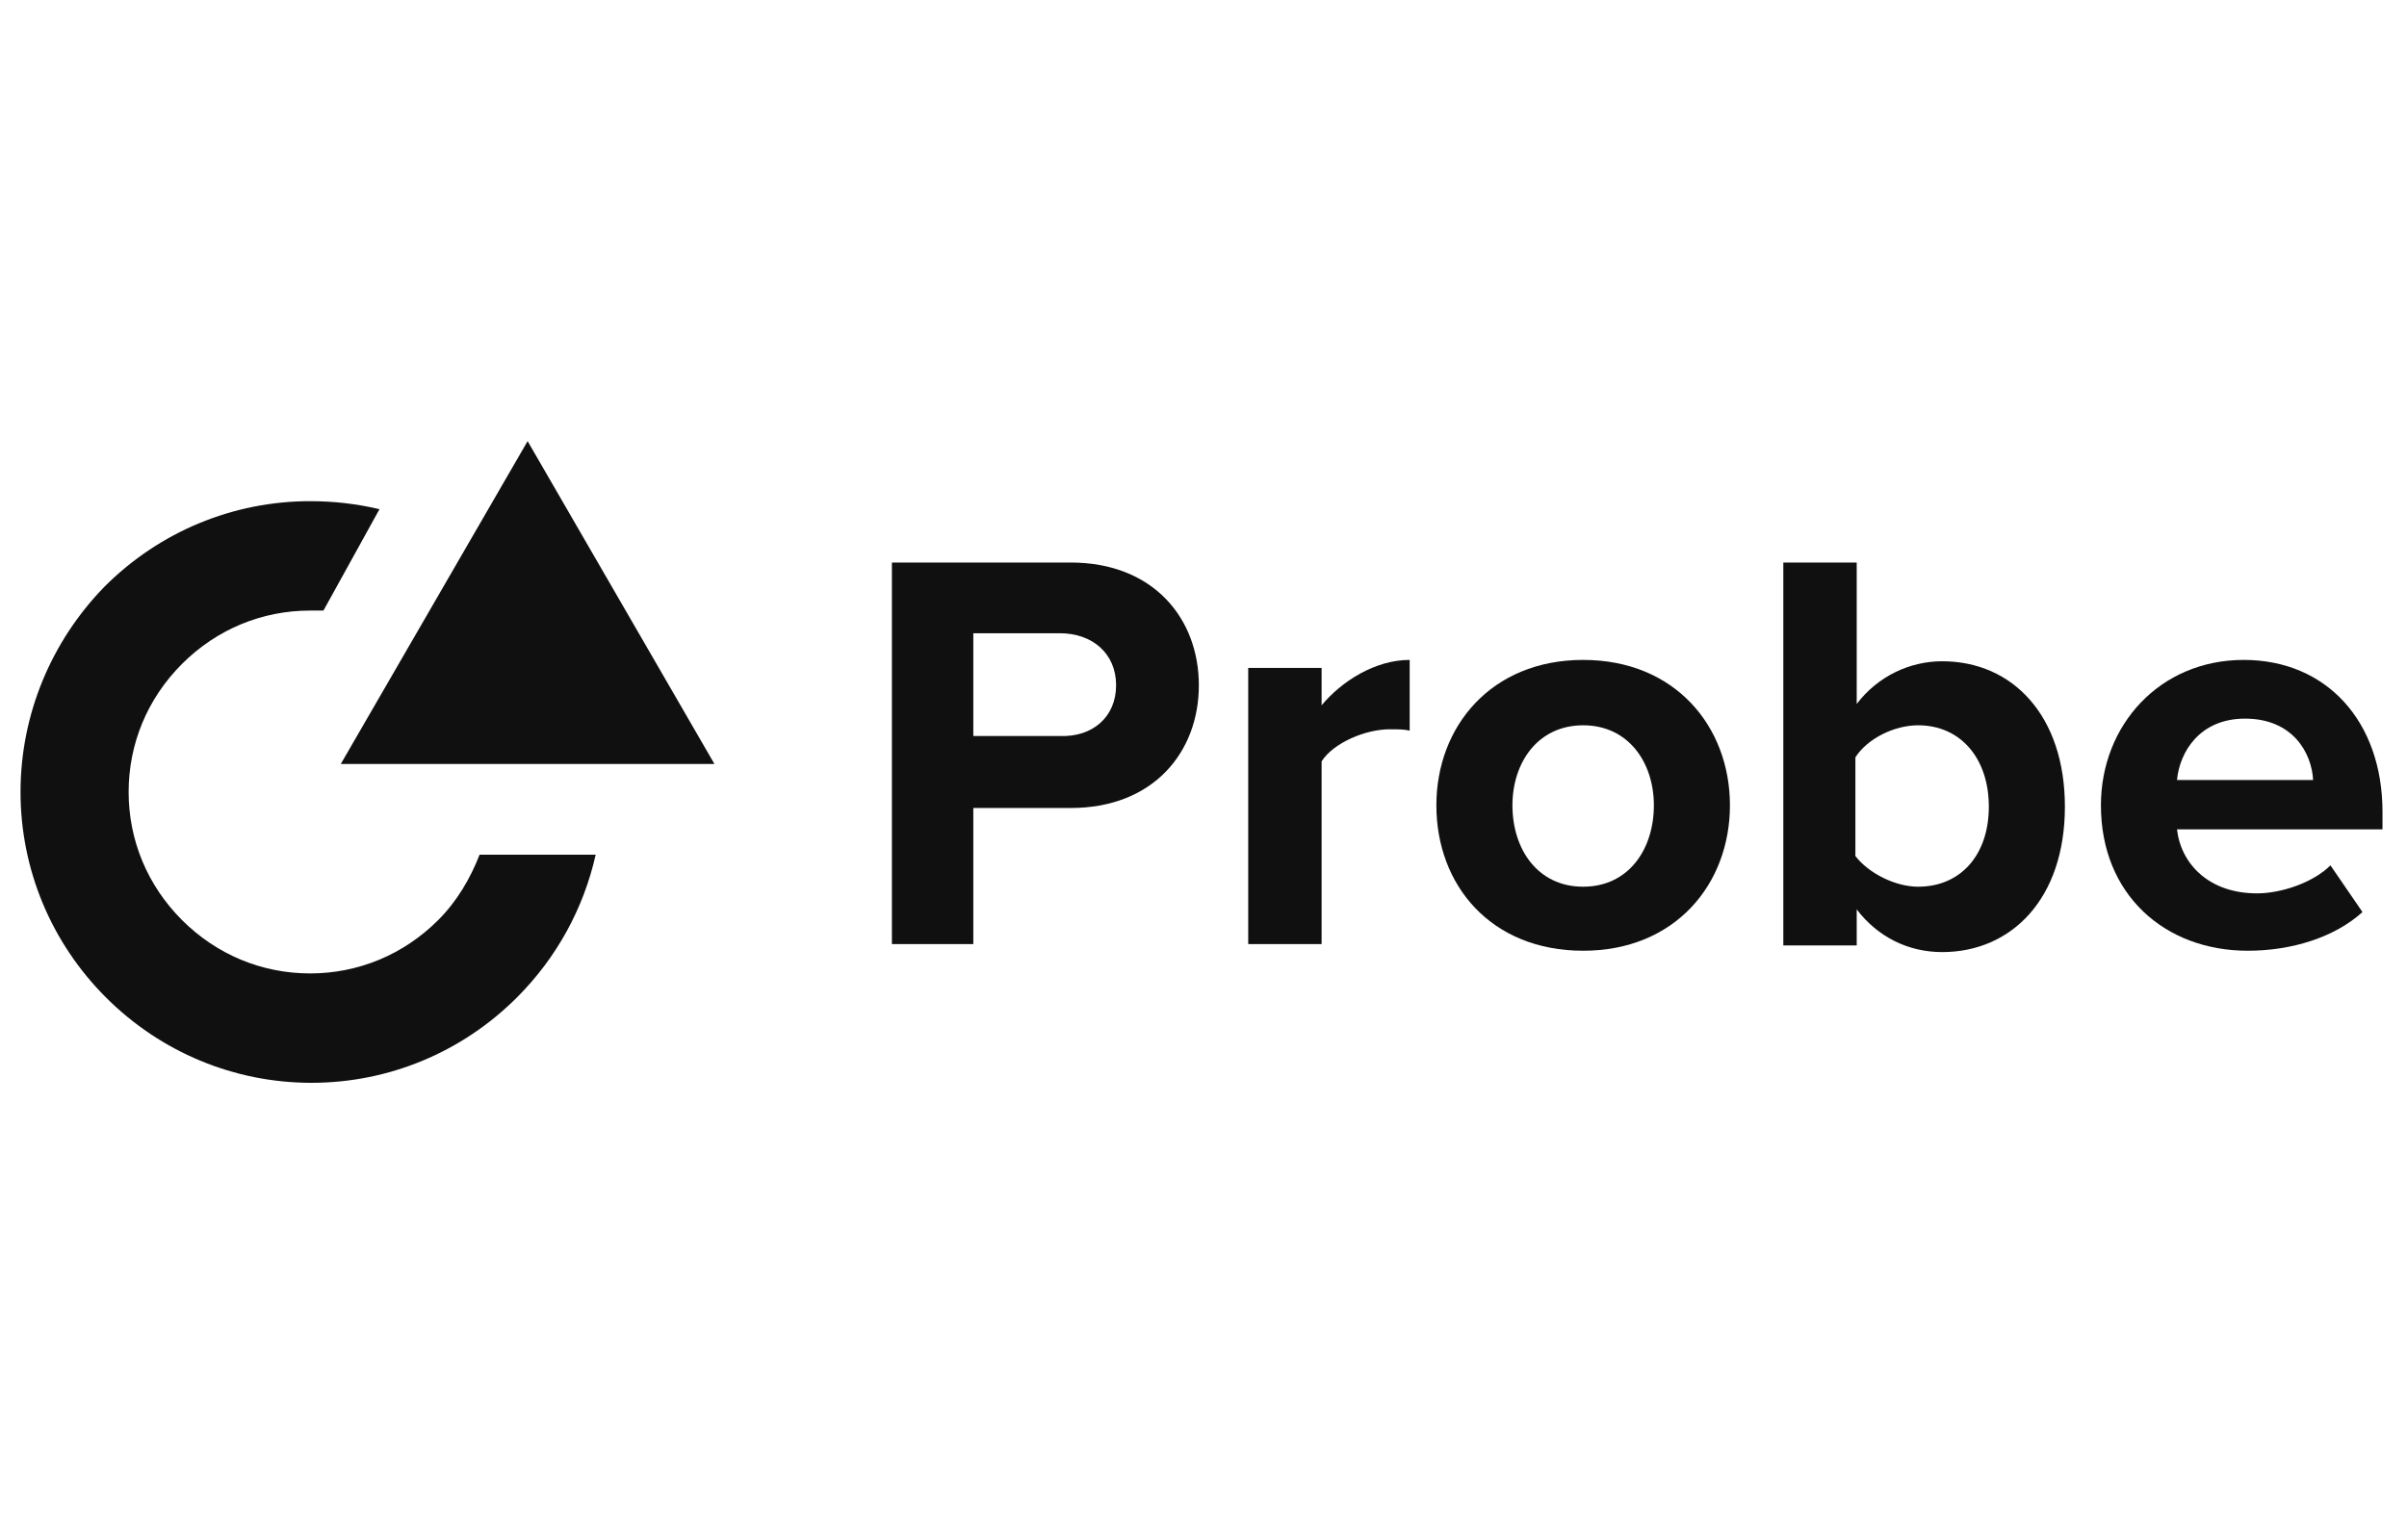 <svg width="100" height="64" viewBox="0 0 100 64" fill="none" xmlns="http://www.w3.org/2000/svg">
<g clip-path="url(#clip0_2313_2346)">
<g clip-path="url(#clip1_2313_2346)">
<path d="M29.682 31.75L21.92 18.333L14.158 31.75H29.682Z" fill="#101010"/>
<path d="M19.924 35.52C19.536 36.518 18.982 37.46 18.206 38.236C16.764 39.678 14.879 40.454 12.883 40.454C10.888 40.454 9.003 39.678 7.561 38.236C6.12 36.795 5.344 34.91 5.344 32.914C5.344 30.918 6.12 29.033 7.561 27.592C9.003 26.15 10.888 25.374 12.883 25.374C13.05 25.374 13.216 25.374 13.438 25.374L15.766 21.161C14.824 20.939 13.881 20.828 12.883 20.828C9.668 20.828 6.619 22.103 4.346 24.376C2.128 26.649 0.853 29.698 0.853 32.914C0.853 36.13 2.128 39.179 4.401 41.452C6.674 43.725 9.723 45 12.939 45C16.154 45 19.204 43.725 21.477 41.452C23.14 39.789 24.249 37.737 24.748 35.52H19.924Z" fill="#101010"/>
<path d="M37.055 39.234V23.378H44.484C47.922 23.378 49.807 25.707 49.807 28.479C49.807 31.251 47.922 33.579 44.484 33.579H40.437V39.234H37.055ZM46.369 28.479C46.369 27.148 45.371 26.317 44.041 26.317H40.437V30.586H44.041C45.371 30.641 46.369 29.809 46.369 28.479Z" fill="#101010"/>
<path d="M51.858 39.234V27.758H54.907V29.311C55.739 28.312 57.125 27.425 58.566 27.425V30.364C58.345 30.308 58.067 30.308 57.735 30.308C56.737 30.308 55.406 30.863 54.907 31.639V39.234H51.858Z" fill="#101010"/>
<path d="M59.675 33.468C59.675 30.198 61.948 27.425 65.773 27.425C69.598 27.425 71.871 30.198 71.871 33.468C71.871 36.739 69.598 39.511 65.773 39.511C61.948 39.511 59.675 36.795 59.675 33.468ZM68.711 33.468C68.711 31.694 67.658 30.142 65.773 30.142C63.888 30.142 62.835 31.694 62.835 33.468C62.835 35.298 63.888 36.85 65.773 36.85C67.658 36.85 68.711 35.298 68.711 33.468Z" fill="#101010"/>
<path d="M74.089 39.234V23.378H77.138V29.255C78.025 28.091 79.356 27.481 80.687 27.481C83.625 27.481 85.787 29.754 85.787 33.524C85.787 37.349 83.57 39.567 80.687 39.567C79.301 39.567 78.025 38.957 77.138 37.793V39.29H74.089V39.234ZM79.689 36.85C81.463 36.85 82.627 35.52 82.627 33.524C82.627 31.528 81.463 30.142 79.689 30.142C78.691 30.142 77.582 30.697 77.083 31.473V35.575C77.637 36.296 78.746 36.85 79.689 36.85Z" fill="#101010"/>
<path d="M87.284 33.468C87.284 30.142 89.723 27.425 93.216 27.425C96.653 27.425 98.982 29.976 98.982 33.746V34.466H90.444C90.61 35.908 91.775 37.127 93.77 37.127C94.768 37.127 96.099 36.684 96.82 35.963L98.15 37.904C96.986 38.957 95.212 39.511 93.382 39.511C89.945 39.511 87.284 37.183 87.284 33.468ZM93.271 29.865C91.386 29.865 90.555 31.251 90.444 32.415H96.099C96.043 31.306 95.267 29.865 93.271 29.865Z" fill="#101010"/>
</g>
</g>
<defs>
<clipPath id="clip0_2313_2346">
<rect width="98.667" height="28.667" fill="white" transform="translate(0.853 17.667)"/>
</clipPath>
<clipPath id="clip1_2313_2346">
<rect width="98.129" height="26.667" fill="white" transform="translate(0.853 18.333)"/>
</clipPath>
</defs>
</svg>
